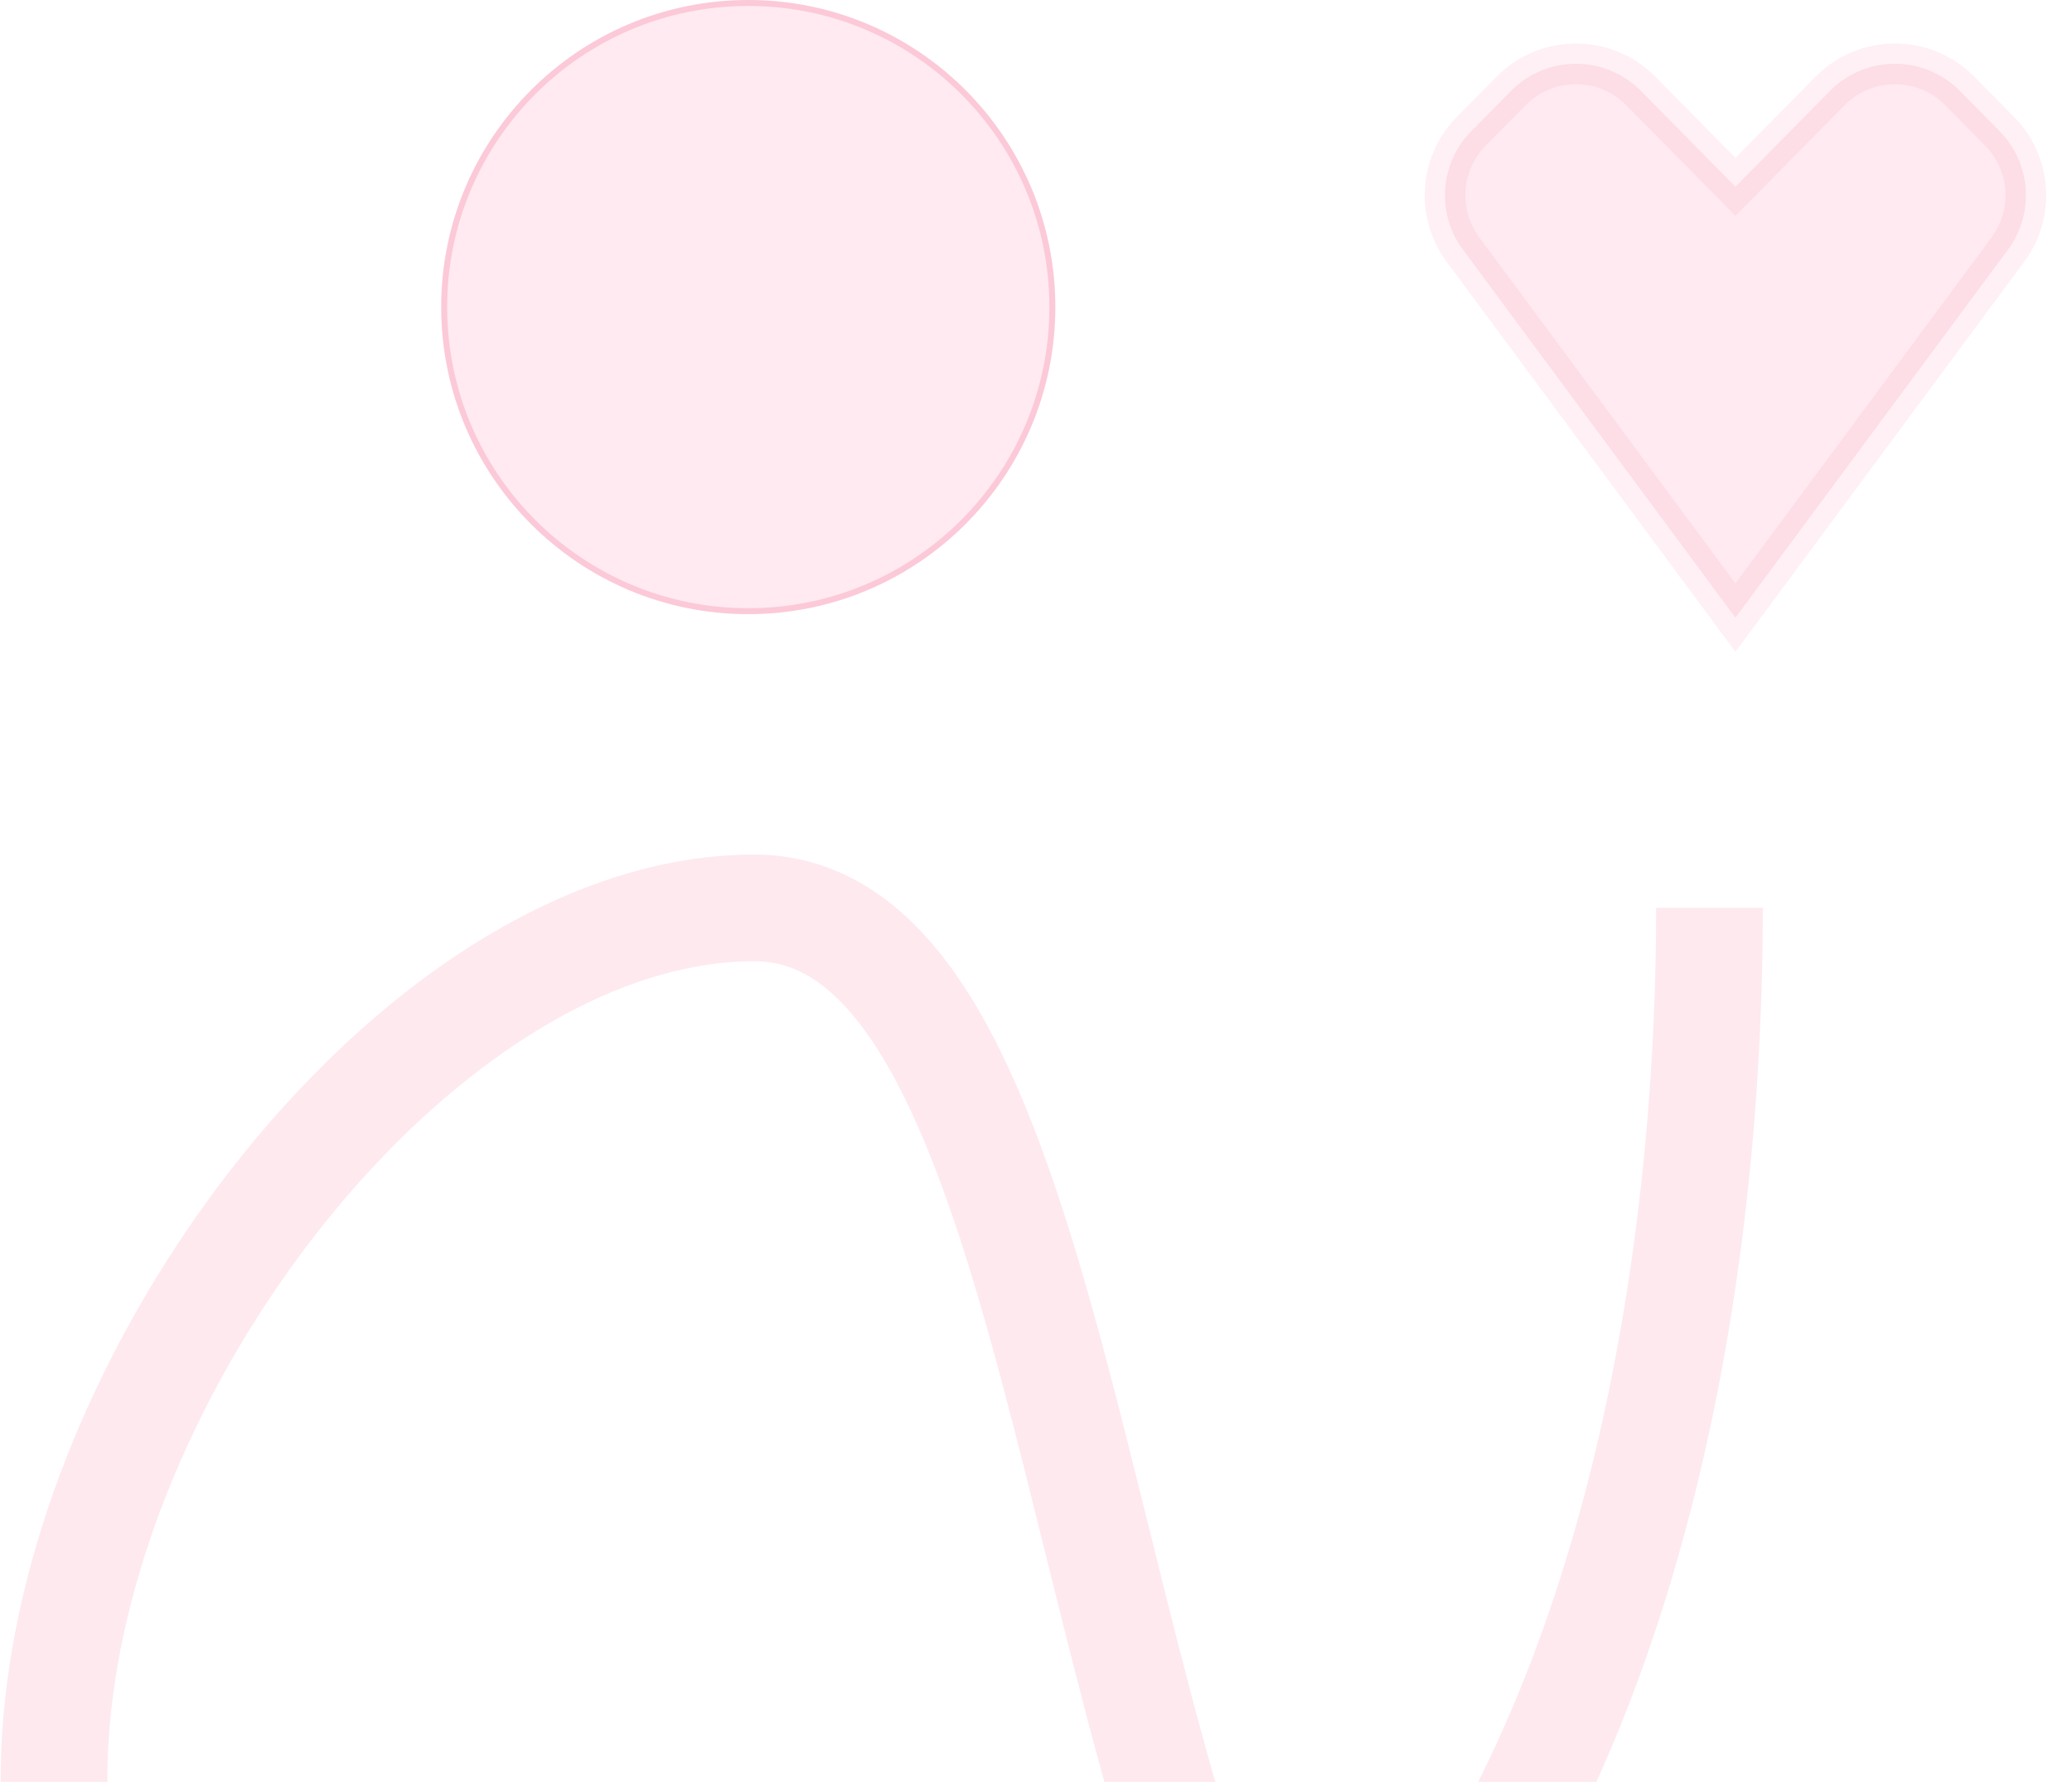 <svg width="307" height="264" viewBox="0 0 307 264" fill="none" xmlns="http://www.w3.org/2000/svg">
<path d="M253.286 134.51C253.286 196.383 238.49 273.699 190.646 313.971M190.646 313.971C170.593 330.851 144.734 341.223 111.725 341.223C-71.518 341.223 26.862 134.51 111.725 134.51C156.635 134.51 157.97 253.518 190.646 313.971ZM190.646 313.971C210.503 350.708 241.933 365.821 301.75 319.463" stroke="#F94679" stroke-opacity="0.12" stroke-width="15.807"/>
<path d="M156.364 45.497C156.364 70.624 135.995 90.993 110.868 90.993C85.741 90.993 65.371 70.624 65.371 45.497C65.371 20.369 85.741 0 110.868 0C135.995 0 156.364 20.369 156.364 45.497Z" fill="#F94679" fill-opacity="0.11"/>
<path d="M155.923 45.497C155.923 70.38 135.751 90.552 110.868 90.552C85.984 90.552 65.812 70.38 65.812 45.497C65.812 20.613 85.984 0.441 110.868 0.441C135.751 0.441 155.923 20.613 155.923 45.497Z" stroke="#F94679" stroke-opacity="0.2" stroke-width="0.882"/>
<path d="M216.753 36.967L257.133 91.506L297.513 36.967C301.473 31.618 300.945 24.182 296.27 19.446L290.372 13.472C285.086 8.116 276.441 8.116 271.154 13.472L257.133 27.674L243.113 13.472C237.826 8.116 229.181 8.116 223.894 13.472L217.996 19.446C213.321 24.182 212.793 31.618 216.753 36.967Z" fill="#F94679" fill-opacity="0.11" stroke="#F94679" stroke-opacity="0.08" stroke-width="6.022"/>
</svg>
